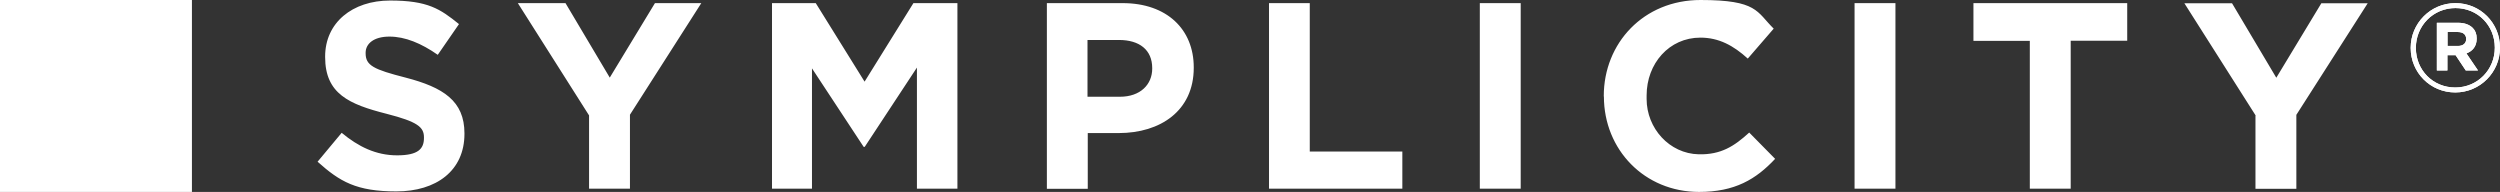 <svg xmlns="http://www.w3.org/2000/svg" id="Layer_1" viewBox="0 0 1920 147.4"><rect x="0" y="0" width="1920" height="147.4" fill="#333333" stroke="none"/><defs><style>.st0{fill:#fff}</style></defs><path d="M0 0h147.4v147.4H0zM243.9 124.2l18.5-22.2c12.8 10.6 26.3 17.3 42.6 17.3s20.6-5.1 20.6-13.4v-.4c0-7.9-4.9-12-28.7-18.1-28.7-7.3-47.2-15.3-47.2-43.6v-.4c0-25.9 20.8-43 49.9-43s38.5 6.5 52.9 18.1l-16.3 23.6c-12.6-8.8-25-14-37.1-14s-18.3 5.5-18.3 12.4v.4c0 9.4 6.1 12.4 30.7 18.7 28.9 7.5 45.2 17.9 45.2 42.8v.4c0 28.3-21.6 44.2-52.3 44.2s-43.4-7.5-60.5-22.8ZM452.5 88.8 397.7 2.4h36.6l34 57.2L503 2.4h35.6l-54.8 85.7v56.8h-31.4V88.7ZM592.7 2.4h33.8L664 62.7l37.5-60.3h33.8v142.5h-31.1v-93l-40.1 60.9h-.8l-39.7-60.3v92.4h-30.7V2.4ZM804 2.4h58.2c34 0 54.6 20.2 54.6 49.3v.4c0 33-25.7 50.1-57.6 50.1h-23.8V145H804V2.4Zm56.1 71.9c15.7 0 24.8-9.4 24.8-21.6v-.4c0-14-9.8-21.6-25.5-21.6h-24.2v43.6H860ZM974.5 2.4h31.4v114h71.1v28.5H974.6V2.4ZM1136.5 2.4h31.4v142.5h-31.4V2.4ZM1231.7 74.1v-.4c0-40.5 30.5-73.7 74.3-73.7s43 9 56.2 22l-19.9 23c-11-10-22.2-16.1-36.4-16.1-24 0-41.3 19.9-41.3 44.4V76c0 22.5 17.5 42 40 42.5 17.1.4 27.3-6.2 38.8-16.7l19.9 20.2c-14.7 15.7-30.9 25.4-58.4 25.4-41.9 0-73.1-32.4-73.1-73.3ZM1424.3 2.4h31.4v142.5h-31.4V2.4ZM1559 31.4h-43.4v-29h118.1v28.9h-43.4v113.6h-31.4V31.4ZM1732.4 88.8l-54.8-86.3h36.6l34 57.2 34.6-57.2h35.6l-54.8 85.7V145h-31.4V88.8ZM1851.4 36.9v-.2c0-18.7 15.2-34.3 34.4-34.3s34.2 15.4 34.2 34.1v.2c0 18.7-15.2 34.3-34.4 34.3s-34.2-15.4-34.2-34.1Zm64.6-.2v-.2c0-16.8-13-30.3-30.2-30.3s-30.4 13.7-30.4 30.5v.2c0 16.8 13 30.3 30.2 30.3s30.4-13.7 30.4-30.5Zm-44.4-19.2h16.2c4.9 0 8.7 1.4 11.3 4 2 2 3 4.7 3 8v.2c0 5.9-3.2 9.6-7.9 11.3l8.9 13.1h-9.4l-7.8-11.7h-6.3v11.7h-8.1V17.5Zm16.1 17.8c4.1 0 6.3-2.2 6.3-5.2v-.2c0-3.5-2.5-5.3-6.4-5.3h-7.9v10.7h8.1Z" class="st0"></path><path d="M1851.4 36.9v-.2c0-18.7 15.2-34.3 34.4-34.3s34.2 15.4 34.2 34.1v.2c0 18.7-15.2 34.3-34.4 34.3s-34.2-15.4-34.2-34.1Zm64.6-.2v-.2c0-16.8-13-30.3-30.2-30.3s-30.4 13.7-30.4 30.5v.2c0 16.8 13 30.3 30.2 30.3s30.4-13.7 30.4-30.5Zm-44.4-19.2h16.2c4.9 0 8.7 1.4 11.3 4 2 2 3 4.7 3 8v.2c0 5.9-3.2 9.6-7.9 11.3l8.9 13.1h-9.4l-7.8-11.7h-6.3v11.7h-8.1V17.5Zm16.1 17.8c4.1 0 6.3-2.2 6.3-5.2v-.2c0-3.5-2.5-5.3-6.4-5.3h-7.9v10.7h8.1Z" class="st0"></path></svg>